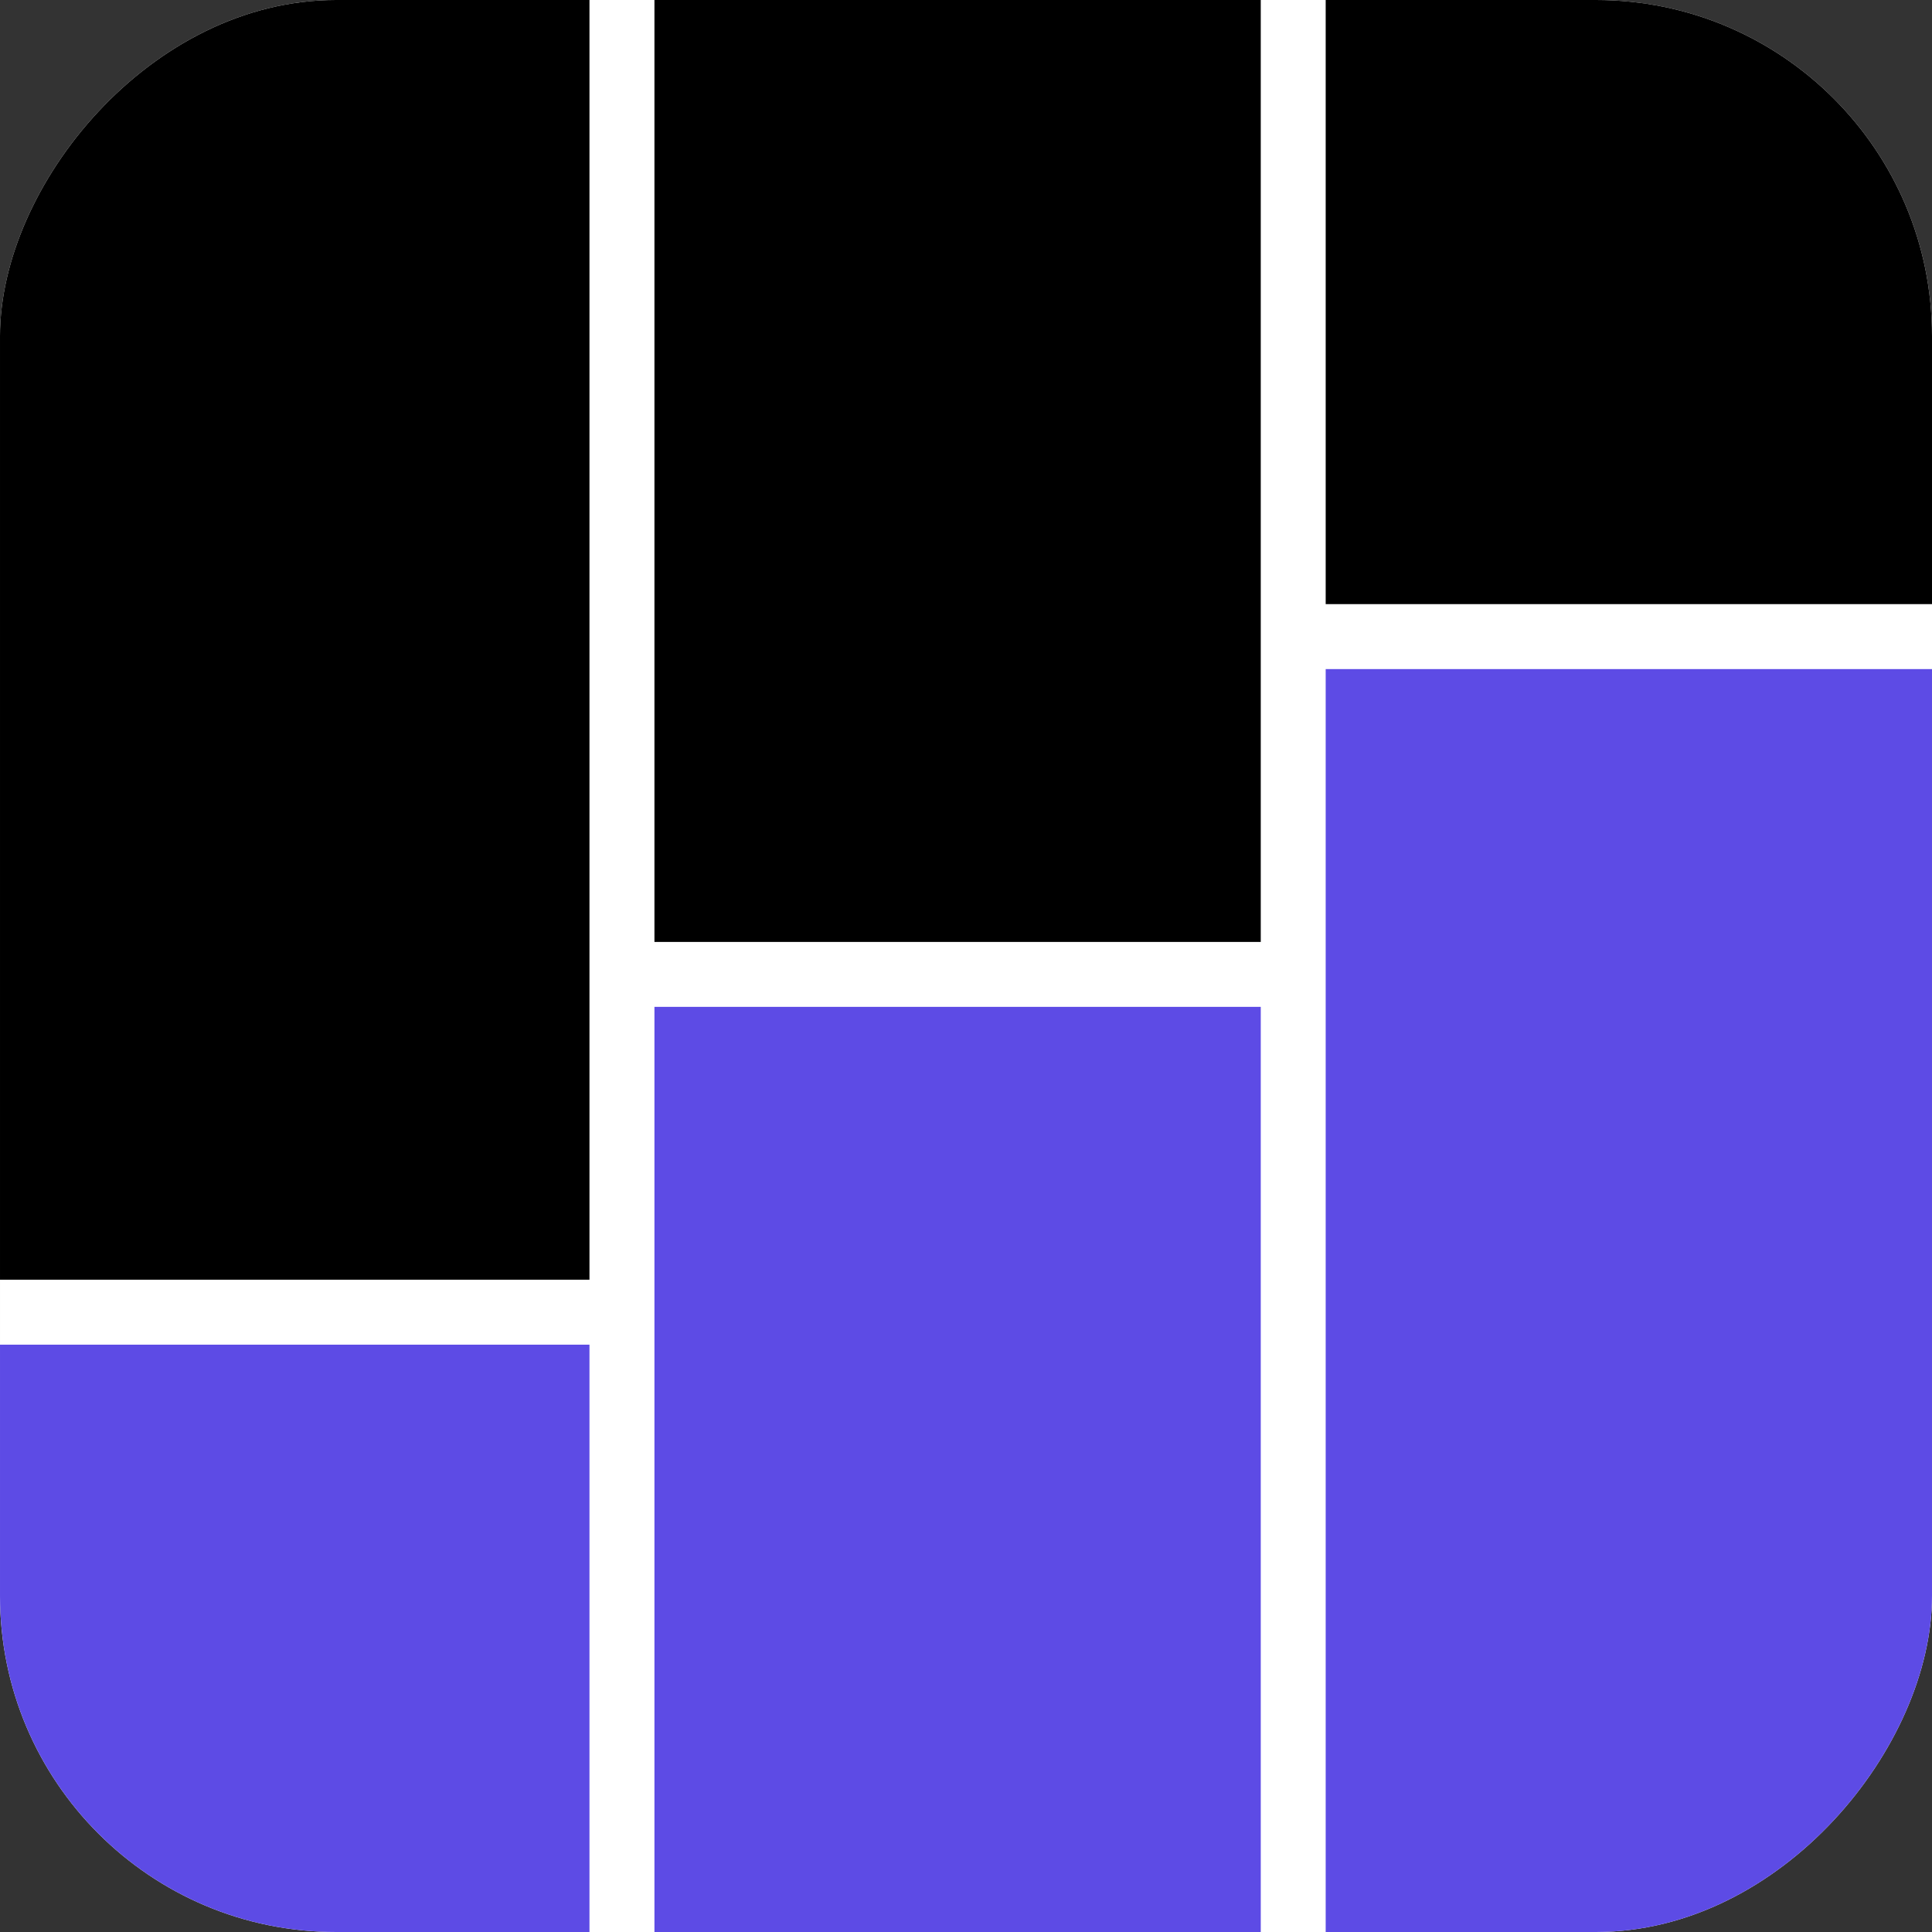 <svg width="46" height="46" viewBox="0 0 46 46" fill="none" xmlns="http://www.w3.org/2000/svg">
<rect x="0" y="0" width="46" height="46" fill="#333333" stroke="none"/>
<g clip-path="url(#clip0_893_447)">
<rect width="46" height="46" rx="8" transform="matrix(-1 0 0 1 46 0)" fill="white"/>
<g clip-path="url(#clip1_893_447)">
<rect width="14.436" height="14.384" transform="matrix(-1 0 0 1 46 0)" fill="black"/>
<rect width="14.436" height="30.779" transform="matrix(-1 0 0 1 46 15.931)" fill="#5D4BE5"/>
</g>
<g clip-path="url(#clip2_893_447)">
<rect width="14.436" height="22.427" transform="matrix(-1 0 0 1 30.018 0)" fill="black"/>
<rect width="14.436" height="22.427" transform="matrix(-1 0 0 1 30.018 23.973)" fill="#5D4BE5"/>
</g>
<g clip-path="url(#clip3_893_447)">
<rect width="14.436" height="30.469" transform="matrix(-1 0 0 1 14.035 0)" fill="black"/>
<rect width="14.436" height="14.384" transform="matrix(-1 0 0 1 14.035 32.016)" fill="#5D4BE5"/>
</g>
</g>
<defs>
<clipPath id="clip0_893_447">
<rect width="46" height="46" rx="8" transform="matrix(-1 0 0 1 46 0)" fill="white"/>
</clipPath>
<clipPath id="clip1_893_447">
<rect width="14.436" height="46.4" fill="white" transform="matrix(-1 0 0 1 46 0)"/>
</clipPath>
<clipPath id="clip2_893_447">
<rect width="14.436" height="46.4" fill="white" transform="matrix(-1 0 0 1 30.018 0)"/>
</clipPath>
<clipPath id="clip3_893_447">
<rect width="14.436" height="46.4" fill="white" transform="matrix(-1 0 0 1 14.035 0)"/>
</clipPath>
</defs>
</svg>
